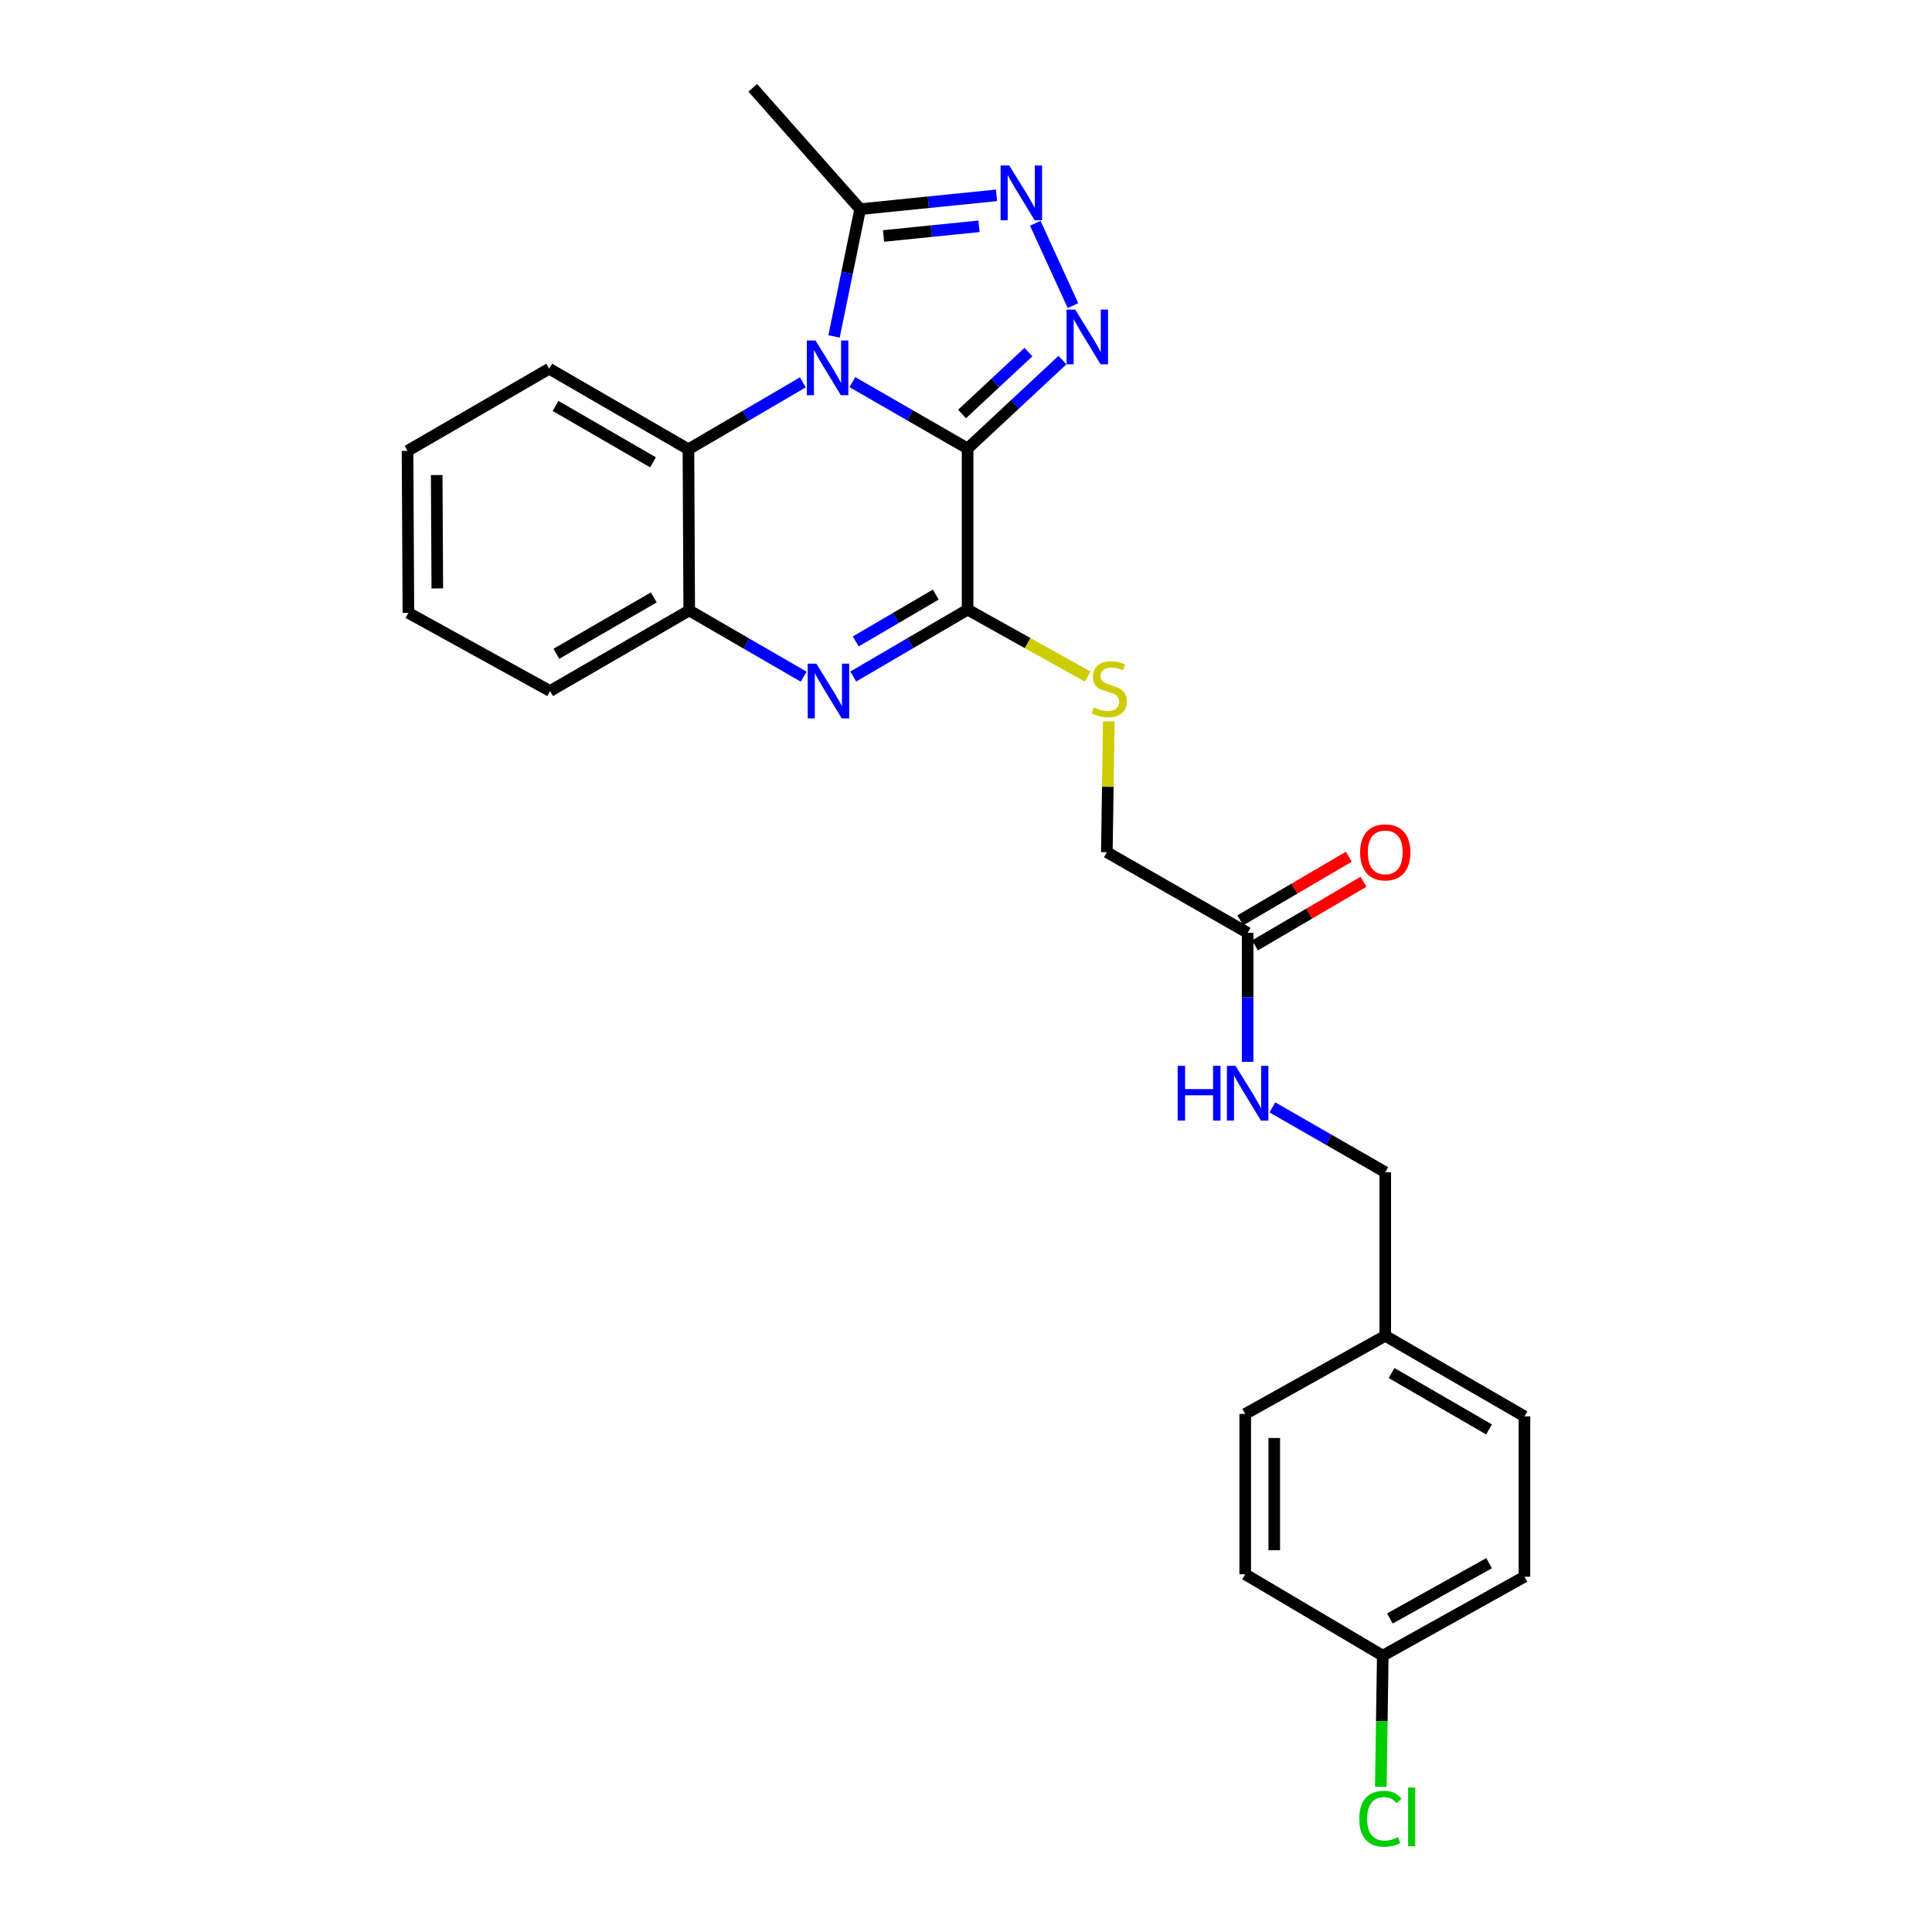 <?xml version='1.0' encoding='iso-8859-1'?>
<svg version='1.1' baseProfile='full'
              xmlns='http://www.w3.org/2000/svg'
                      xmlns:rdkit='http://www.rdkit.org/xml'
                      xmlns:xlink='http://www.w3.org/1999/xlink'
                  xml:space='preserve'
width='1000px' height='1000px' viewBox='0 0 1000 1000'>
<!-- END OF HEADER -->
<rect style='opacity:1.0;fill:#FFFFFF;stroke:none' width='1000' height='1000' x='0' y='0'> </rect>
<path class='bond-0' d='M 500.835,232.137 L 471.014,214.964' style='fill:none;fill-rule:evenodd;stroke:#000000;stroke-width:6px;stroke-linecap:butt;stroke-linejoin:miter;stroke-opacity:1' />
<path class='bond-0' d='M 471.014,214.964 L 441.192,197.79' style='fill:none;fill-rule:evenodd;stroke:#0000FF;stroke-width:6px;stroke-linecap:butt;stroke-linejoin:miter;stroke-opacity:1' />
<path class='bond-1' d='M 500.835,232.137 L 525.382,209.261' style='fill:none;fill-rule:evenodd;stroke:#000000;stroke-width:6px;stroke-linecap:butt;stroke-linejoin:miter;stroke-opacity:1' />
<path class='bond-1' d='M 525.382,209.261 L 549.93,186.384' style='fill:none;fill-rule:evenodd;stroke:#0000FF;stroke-width:6px;stroke-linecap:butt;stroke-linejoin:miter;stroke-opacity:1' />
<path class='bond-1' d='M 497.952,214.278 L 515.135,198.264' style='fill:none;fill-rule:evenodd;stroke:#000000;stroke-width:6px;stroke-linecap:butt;stroke-linejoin:miter;stroke-opacity:1' />
<path class='bond-1' d='M 515.135,198.264 L 532.318,182.251' style='fill:none;fill-rule:evenodd;stroke:#0000FF;stroke-width:6px;stroke-linecap:butt;stroke-linejoin:miter;stroke-opacity:1' />
<path class='bond-2' d='M 500.835,232.137 L 500.835,315.541' style='fill:none;fill-rule:evenodd;stroke:#000000;stroke-width:6px;stroke-linecap:butt;stroke-linejoin:miter;stroke-opacity:1' />
<path class='bond-5' d='M 431.696,174.145 L 438.455,141.202' style='fill:none;fill-rule:evenodd;stroke:#0000FF;stroke-width:6px;stroke-linecap:butt;stroke-linejoin:miter;stroke-opacity:1' />
<path class='bond-5' d='M 438.455,141.202 L 445.213,108.258' style='fill:none;fill-rule:evenodd;stroke:#000000;stroke-width:6px;stroke-linecap:butt;stroke-linejoin:miter;stroke-opacity:1' />
<path class='bond-6' d='M 415.535,197.906 L 385.933,215.226' style='fill:none;fill-rule:evenodd;stroke:#0000FF;stroke-width:6px;stroke-linecap:butt;stroke-linejoin:miter;stroke-opacity:1' />
<path class='bond-6' d='M 385.933,215.226 L 356.331,232.546' style='fill:none;fill-rule:evenodd;stroke:#000000;stroke-width:6px;stroke-linecap:butt;stroke-linejoin:miter;stroke-opacity:1' />
<path class='bond-4' d='M 555.367,158.191 L 535.858,115.573' style='fill:none;fill-rule:evenodd;stroke:#0000FF;stroke-width:6px;stroke-linecap:butt;stroke-linejoin:miter;stroke-opacity:1' />
<path class='bond-3' d='M 500.835,315.541 L 471.237,332.854' style='fill:none;fill-rule:evenodd;stroke:#000000;stroke-width:6px;stroke-linecap:butt;stroke-linejoin:miter;stroke-opacity:1' />
<path class='bond-3' d='M 471.237,332.854 L 441.638,350.167' style='fill:none;fill-rule:evenodd;stroke:#0000FF;stroke-width:6px;stroke-linecap:butt;stroke-linejoin:miter;stroke-opacity:1' />
<path class='bond-3' d='M 484.367,307.761 L 463.648,319.88' style='fill:none;fill-rule:evenodd;stroke:#000000;stroke-width:6px;stroke-linecap:butt;stroke-linejoin:miter;stroke-opacity:1' />
<path class='bond-3' d='M 463.648,319.88 L 442.929,331.999' style='fill:none;fill-rule:evenodd;stroke:#0000FF;stroke-width:6px;stroke-linecap:butt;stroke-linejoin:miter;stroke-opacity:1' />
<path class='bond-8' d='M 500.835,315.541 L 531.908,332.863' style='fill:none;fill-rule:evenodd;stroke:#000000;stroke-width:6px;stroke-linecap:butt;stroke-linejoin:miter;stroke-opacity:1' />
<path class='bond-8' d='M 531.908,332.863 L 562.982,350.185' style='fill:none;fill-rule:evenodd;stroke:#CCCC00;stroke-width:6px;stroke-linecap:butt;stroke-linejoin:miter;stroke-opacity:1' />
<path class='bond-7' d='M 415.991,350.252 L 386.365,333.114' style='fill:none;fill-rule:evenodd;stroke:#0000FF;stroke-width:6px;stroke-linecap:butt;stroke-linejoin:miter;stroke-opacity:1' />
<path class='bond-7' d='M 386.365,333.114 L 356.74,315.975' style='fill:none;fill-rule:evenodd;stroke:#000000;stroke-width:6px;stroke-linecap:butt;stroke-linejoin:miter;stroke-opacity:1' />
<path class='bond-26' d='M 515.806,101.108 L 480.509,104.683' style='fill:none;fill-rule:evenodd;stroke:#0000FF;stroke-width:6px;stroke-linecap:butt;stroke-linejoin:miter;stroke-opacity:1' />
<path class='bond-26' d='M 480.509,104.683 L 445.213,108.258' style='fill:none;fill-rule:evenodd;stroke:#000000;stroke-width:6px;stroke-linecap:butt;stroke-linejoin:miter;stroke-opacity:1' />
<path class='bond-26' d='M 506.731,117.135 L 482.024,119.637' style='fill:none;fill-rule:evenodd;stroke:#0000FF;stroke-width:6px;stroke-linecap:butt;stroke-linejoin:miter;stroke-opacity:1' />
<path class='bond-26' d='M 482.024,119.637 L 457.316,122.14' style='fill:none;fill-rule:evenodd;stroke:#000000;stroke-width:6px;stroke-linecap:butt;stroke-linejoin:miter;stroke-opacity:1' />
<path class='bond-21' d='M 445.213,108.258 L 389.624,45.455' style='fill:none;fill-rule:evenodd;stroke:#000000;stroke-width:6px;stroke-linecap:butt;stroke-linejoin:miter;stroke-opacity:1' />
<path class='bond-22' d='M 356.331,232.546 L 284.275,190.844' style='fill:none;fill-rule:evenodd;stroke:#000000;stroke-width:6px;stroke-linecap:butt;stroke-linejoin:miter;stroke-opacity:1' />
<path class='bond-22' d='M 337.993,239.3 L 287.554,210.109' style='fill:none;fill-rule:evenodd;stroke:#000000;stroke-width:6px;stroke-linecap:butt;stroke-linejoin:miter;stroke-opacity:1' />
<path class='bond-27' d='M 356.331,232.546 L 356.74,315.975' style='fill:none;fill-rule:evenodd;stroke:#000000;stroke-width:6px;stroke-linecap:butt;stroke-linejoin:miter;stroke-opacity:1' />
<path class='bond-23' d='M 356.74,315.975 L 284.709,357.669' style='fill:none;fill-rule:evenodd;stroke:#000000;stroke-width:6px;stroke-linecap:butt;stroke-linejoin:miter;stroke-opacity:1' />
<path class='bond-23' d='M 338.405,309.221 L 287.984,338.406' style='fill:none;fill-rule:evenodd;stroke:#000000;stroke-width:6px;stroke-linecap:butt;stroke-linejoin:miter;stroke-opacity:1' />
<path class='bond-12' d='M 573.907,373.414 L 573.403,407.256' style='fill:none;fill-rule:evenodd;stroke:#CCCC00;stroke-width:6px;stroke-linecap:butt;stroke-linejoin:miter;stroke-opacity:1' />
<path class='bond-12' d='M 573.403,407.256 L 572.899,441.098' style='fill:none;fill-rule:evenodd;stroke:#000000;stroke-width:6px;stroke-linecap:butt;stroke-linejoin:miter;stroke-opacity:1' />
<path class='bond-9' d='M 645.782,482.842 L 572.899,441.098' style='fill:none;fill-rule:evenodd;stroke:#000000;stroke-width:6px;stroke-linecap:butt;stroke-linejoin:miter;stroke-opacity:1' />
<path class='bond-10' d='M 645.782,482.842 L 645.782,516.222' style='fill:none;fill-rule:evenodd;stroke:#000000;stroke-width:6px;stroke-linecap:butt;stroke-linejoin:miter;stroke-opacity:1' />
<path class='bond-10' d='M 645.782,516.222 L 645.782,549.603' style='fill:none;fill-rule:evenodd;stroke:#0000FF;stroke-width:6px;stroke-linecap:butt;stroke-linejoin:miter;stroke-opacity:1' />
<path class='bond-11' d='M 649.582,489.326 L 677.661,472.869' style='fill:none;fill-rule:evenodd;stroke:#000000;stroke-width:6px;stroke-linecap:butt;stroke-linejoin:miter;stroke-opacity:1' />
<path class='bond-11' d='M 677.661,472.869 L 705.739,456.411' style='fill:none;fill-rule:evenodd;stroke:#FF0000;stroke-width:6px;stroke-linecap:butt;stroke-linejoin:miter;stroke-opacity:1' />
<path class='bond-11' d='M 641.982,476.359 L 670.06,459.901' style='fill:none;fill-rule:evenodd;stroke:#000000;stroke-width:6px;stroke-linecap:butt;stroke-linejoin:miter;stroke-opacity:1' />
<path class='bond-11' d='M 670.06,459.901 L 698.139,443.444' style='fill:none;fill-rule:evenodd;stroke:#FF0000;stroke-width:6px;stroke-linecap:butt;stroke-linejoin:miter;stroke-opacity:1' />
<path class='bond-13' d='M 658.575,573.181 L 687.789,589.951' style='fill:none;fill-rule:evenodd;stroke:#0000FF;stroke-width:6px;stroke-linecap:butt;stroke-linejoin:miter;stroke-opacity:1' />
<path class='bond-13' d='M 687.789,589.951 L 717.003,606.721' style='fill:none;fill-rule:evenodd;stroke:#000000;stroke-width:6px;stroke-linecap:butt;stroke-linejoin:miter;stroke-opacity:1' />
<path class='bond-15' d='M 717.003,606.721 L 717.003,691.411' style='fill:none;fill-rule:evenodd;stroke:#000000;stroke-width:6px;stroke-linecap:butt;stroke-linejoin:miter;stroke-opacity:1' />
<path class='bond-14' d='M 715.725,856.976 L 789.059,816.1' style='fill:none;fill-rule:evenodd;stroke:#000000;stroke-width:6px;stroke-linecap:butt;stroke-linejoin:miter;stroke-opacity:1' />
<path class='bond-14' d='M 719.407,837.715 L 770.741,809.102' style='fill:none;fill-rule:evenodd;stroke:#000000;stroke-width:6px;stroke-linecap:butt;stroke-linejoin:miter;stroke-opacity:1' />
<path class='bond-16' d='M 715.725,856.976 L 715.216,890.925' style='fill:none;fill-rule:evenodd;stroke:#000000;stroke-width:6px;stroke-linecap:butt;stroke-linejoin:miter;stroke-opacity:1' />
<path class='bond-16' d='M 715.216,890.925 L 714.706,924.875' style='fill:none;fill-rule:evenodd;stroke:#00CC00;stroke-width:6px;stroke-linecap:butt;stroke-linejoin:miter;stroke-opacity:1' />
<path class='bond-29' d='M 715.725,856.976 L 644.521,814.848' style='fill:none;fill-rule:evenodd;stroke:#000000;stroke-width:6px;stroke-linecap:butt;stroke-linejoin:miter;stroke-opacity:1' />
<path class='bond-19' d='M 717.003,691.411 L 644.521,731.853' style='fill:none;fill-rule:evenodd;stroke:#000000;stroke-width:6px;stroke-linecap:butt;stroke-linejoin:miter;stroke-opacity:1' />
<path class='bond-20' d='M 717.003,691.411 L 789.059,733.113' style='fill:none;fill-rule:evenodd;stroke:#000000;stroke-width:6px;stroke-linecap:butt;stroke-linejoin:miter;stroke-opacity:1' />
<path class='bond-20' d='M 720.282,710.676 L 770.722,739.867' style='fill:none;fill-rule:evenodd;stroke:#000000;stroke-width:6px;stroke-linecap:butt;stroke-linejoin:miter;stroke-opacity:1' />
<path class='bond-17' d='M 644.521,814.848 L 644.521,731.853' style='fill:none;fill-rule:evenodd;stroke:#000000;stroke-width:6px;stroke-linecap:butt;stroke-linejoin:miter;stroke-opacity:1' />
<path class='bond-17' d='M 659.552,802.398 L 659.552,744.302' style='fill:none;fill-rule:evenodd;stroke:#000000;stroke-width:6px;stroke-linecap:butt;stroke-linejoin:miter;stroke-opacity:1' />
<path class='bond-18' d='M 789.059,816.1 L 789.059,733.113' style='fill:none;fill-rule:evenodd;stroke:#000000;stroke-width:6px;stroke-linecap:butt;stroke-linejoin:miter;stroke-opacity:1' />
<path class='bond-24' d='M 284.275,190.844 L 210.941,233.381' style='fill:none;fill-rule:evenodd;stroke:#000000;stroke-width:6px;stroke-linecap:butt;stroke-linejoin:miter;stroke-opacity:1' />
<path class='bond-25' d='M 284.709,357.669 L 211.384,317.228' style='fill:none;fill-rule:evenodd;stroke:#000000;stroke-width:6px;stroke-linecap:butt;stroke-linejoin:miter;stroke-opacity:1' />
<path class='bond-28' d='M 210.941,233.381 L 211.384,317.228' style='fill:none;fill-rule:evenodd;stroke:#000000;stroke-width:6px;stroke-linecap:butt;stroke-linejoin:miter;stroke-opacity:1' />
<path class='bond-28' d='M 226.038,245.879 L 226.348,304.572' style='fill:none;fill-rule:evenodd;stroke:#000000;stroke-width:6px;stroke-linecap:butt;stroke-linejoin:miter;stroke-opacity:1' />
<path  class='atom-1' d='M 422.102 176.242
L 431.382 191.242
Q 432.302 192.722, 433.782 195.402
Q 435.262 198.082, 435.342 198.242
L 435.342 176.242
L 439.102 176.242
L 439.102 204.562
L 435.222 204.562
L 425.262 188.162
Q 424.102 186.242, 422.862 184.042
Q 421.662 181.842, 421.302 181.162
L 421.302 204.562
L 417.622 204.562
L 417.622 176.242
L 422.102 176.242
' fill='#0000FF'/>
<path  class='atom-2' d='M 556.527 160.242
L 565.807 175.242
Q 566.727 176.722, 568.207 179.402
Q 569.687 182.082, 569.767 182.242
L 569.767 160.242
L 573.527 160.242
L 573.527 188.562
L 569.647 188.562
L 559.687 172.162
Q 558.527 170.242, 557.287 168.042
Q 556.087 165.842, 555.727 165.162
L 555.727 188.562
L 552.047 188.562
L 552.047 160.242
L 556.527 160.242
' fill='#0000FF'/>
<path  class='atom-4' d='M 422.552 343.509
L 431.832 358.509
Q 432.752 359.989, 434.232 362.669
Q 435.712 365.349, 435.792 365.509
L 435.792 343.509
L 439.552 343.509
L 439.552 371.829
L 435.672 371.829
L 425.712 355.429
Q 424.552 353.509, 423.312 351.309
Q 422.112 349.109, 421.752 348.429
L 421.752 371.829
L 418.072 371.829
L 418.072 343.509
L 422.552 343.509
' fill='#0000FF'/>
<path  class='atom-5' d='M 522.382 85.648
L 531.662 100.648
Q 532.582 102.128, 534.062 104.808
Q 535.542 107.488, 535.622 107.648
L 535.622 85.648
L 539.382 85.648
L 539.382 113.968
L 535.502 113.968
L 525.542 97.568
Q 524.382 95.648, 523.142 93.448
Q 521.942 91.248, 521.582 90.568
L 521.582 113.968
L 517.902 113.968
L 517.902 85.648
L 522.382 85.648
' fill='#0000FF'/>
<path  class='atom-9' d='M 566.16 366.137
Q 566.48 366.257, 567.8 366.817
Q 569.12 367.377, 570.56 367.737
Q 572.04 368.057, 573.48 368.057
Q 576.16 368.057, 577.72 366.777
Q 579.28 365.457, 579.28 363.177
Q 579.28 361.617, 578.48 360.657
Q 577.72 359.697, 576.52 359.177
Q 575.32 358.657, 573.32 358.057
Q 570.8 357.297, 569.28 356.577
Q 567.8 355.857, 566.72 354.337
Q 565.68 352.817, 565.68 350.257
Q 565.68 346.697, 568.08 344.497
Q 570.52 342.297, 575.32 342.297
Q 578.6 342.297, 582.32 343.857
L 581.4 346.937
Q 578 345.537, 575.44 345.537
Q 572.68 345.537, 571.16 346.697
Q 569.64 347.817, 569.68 349.777
Q 569.68 351.297, 570.44 352.217
Q 571.24 353.137, 572.36 353.657
Q 573.52 354.177, 575.44 354.777
Q 578 355.577, 579.52 356.377
Q 581.04 357.177, 582.12 358.817
Q 583.24 360.417, 583.24 363.177
Q 583.24 367.097, 580.6 369.217
Q 578 371.297, 573.64 371.297
Q 571.12 371.297, 569.2 370.737
Q 567.32 370.217, 565.08 369.297
L 566.16 366.137
' fill='#CCCC00'/>
<path  class='atom-11' d='M 609.562 551.677
L 613.402 551.677
L 613.402 563.717
L 627.882 563.717
L 627.882 551.677
L 631.722 551.677
L 631.722 579.997
L 627.882 579.997
L 627.882 566.917
L 613.402 566.917
L 613.402 579.997
L 609.562 579.997
L 609.562 551.677
' fill='#0000FF'/>
<path  class='atom-11' d='M 639.522 551.677
L 648.802 566.677
Q 649.722 568.157, 651.202 570.837
Q 652.682 573.517, 652.762 573.677
L 652.762 551.677
L 656.522 551.677
L 656.522 579.997
L 652.642 579.997
L 642.682 563.597
Q 641.522 561.677, 640.282 559.477
Q 639.082 557.277, 638.722 556.597
L 638.722 579.997
L 635.042 579.997
L 635.042 551.677
L 639.522 551.677
' fill='#0000FF'/>
<path  class='atom-12' d='M 704.003 441.178
Q 704.003 434.378, 707.363 430.578
Q 710.723 426.778, 717.003 426.778
Q 723.283 426.778, 726.643 430.578
Q 730.003 434.378, 730.003 441.178
Q 730.003 448.058, 726.603 451.978
Q 723.203 455.858, 717.003 455.858
Q 710.763 455.858, 707.363 451.978
Q 704.003 448.098, 704.003 441.178
M 717.003 452.658
Q 721.323 452.658, 723.643 449.778
Q 726.003 446.858, 726.003 441.178
Q 726.003 435.618, 723.643 432.818
Q 721.323 429.978, 717.003 429.978
Q 712.683 429.978, 710.323 432.778
Q 708.003 435.578, 708.003 441.178
Q 708.003 446.898, 710.323 449.778
Q 712.683 452.658, 717.003 452.658
' fill='#FF0000'/>
<path  class='atom-17' d='M 703.553 941.402
Q 703.553 934.362, 706.833 930.682
Q 710.153 926.962, 716.433 926.962
Q 722.273 926.962, 725.393 931.082
L 722.753 933.242
Q 720.473 930.242, 716.433 930.242
Q 712.153 930.242, 709.873 933.122
Q 707.633 935.962, 707.633 941.402
Q 707.633 947.002, 709.953 949.882
Q 712.313 952.762, 716.873 952.762
Q 719.993 952.762, 723.633 950.882
L 724.753 953.882
Q 723.273 954.842, 721.033 955.402
Q 718.793 955.962, 716.313 955.962
Q 710.153 955.962, 706.833 952.202
Q 703.553 948.442, 703.553 941.402
' fill='#00CC00'/>
<path  class='atom-17' d='M 728.833 925.242
L 732.513 925.242
L 732.513 955.602
L 728.833 955.602
L 728.833 925.242
' fill='#00CC00'/>
</svg>
